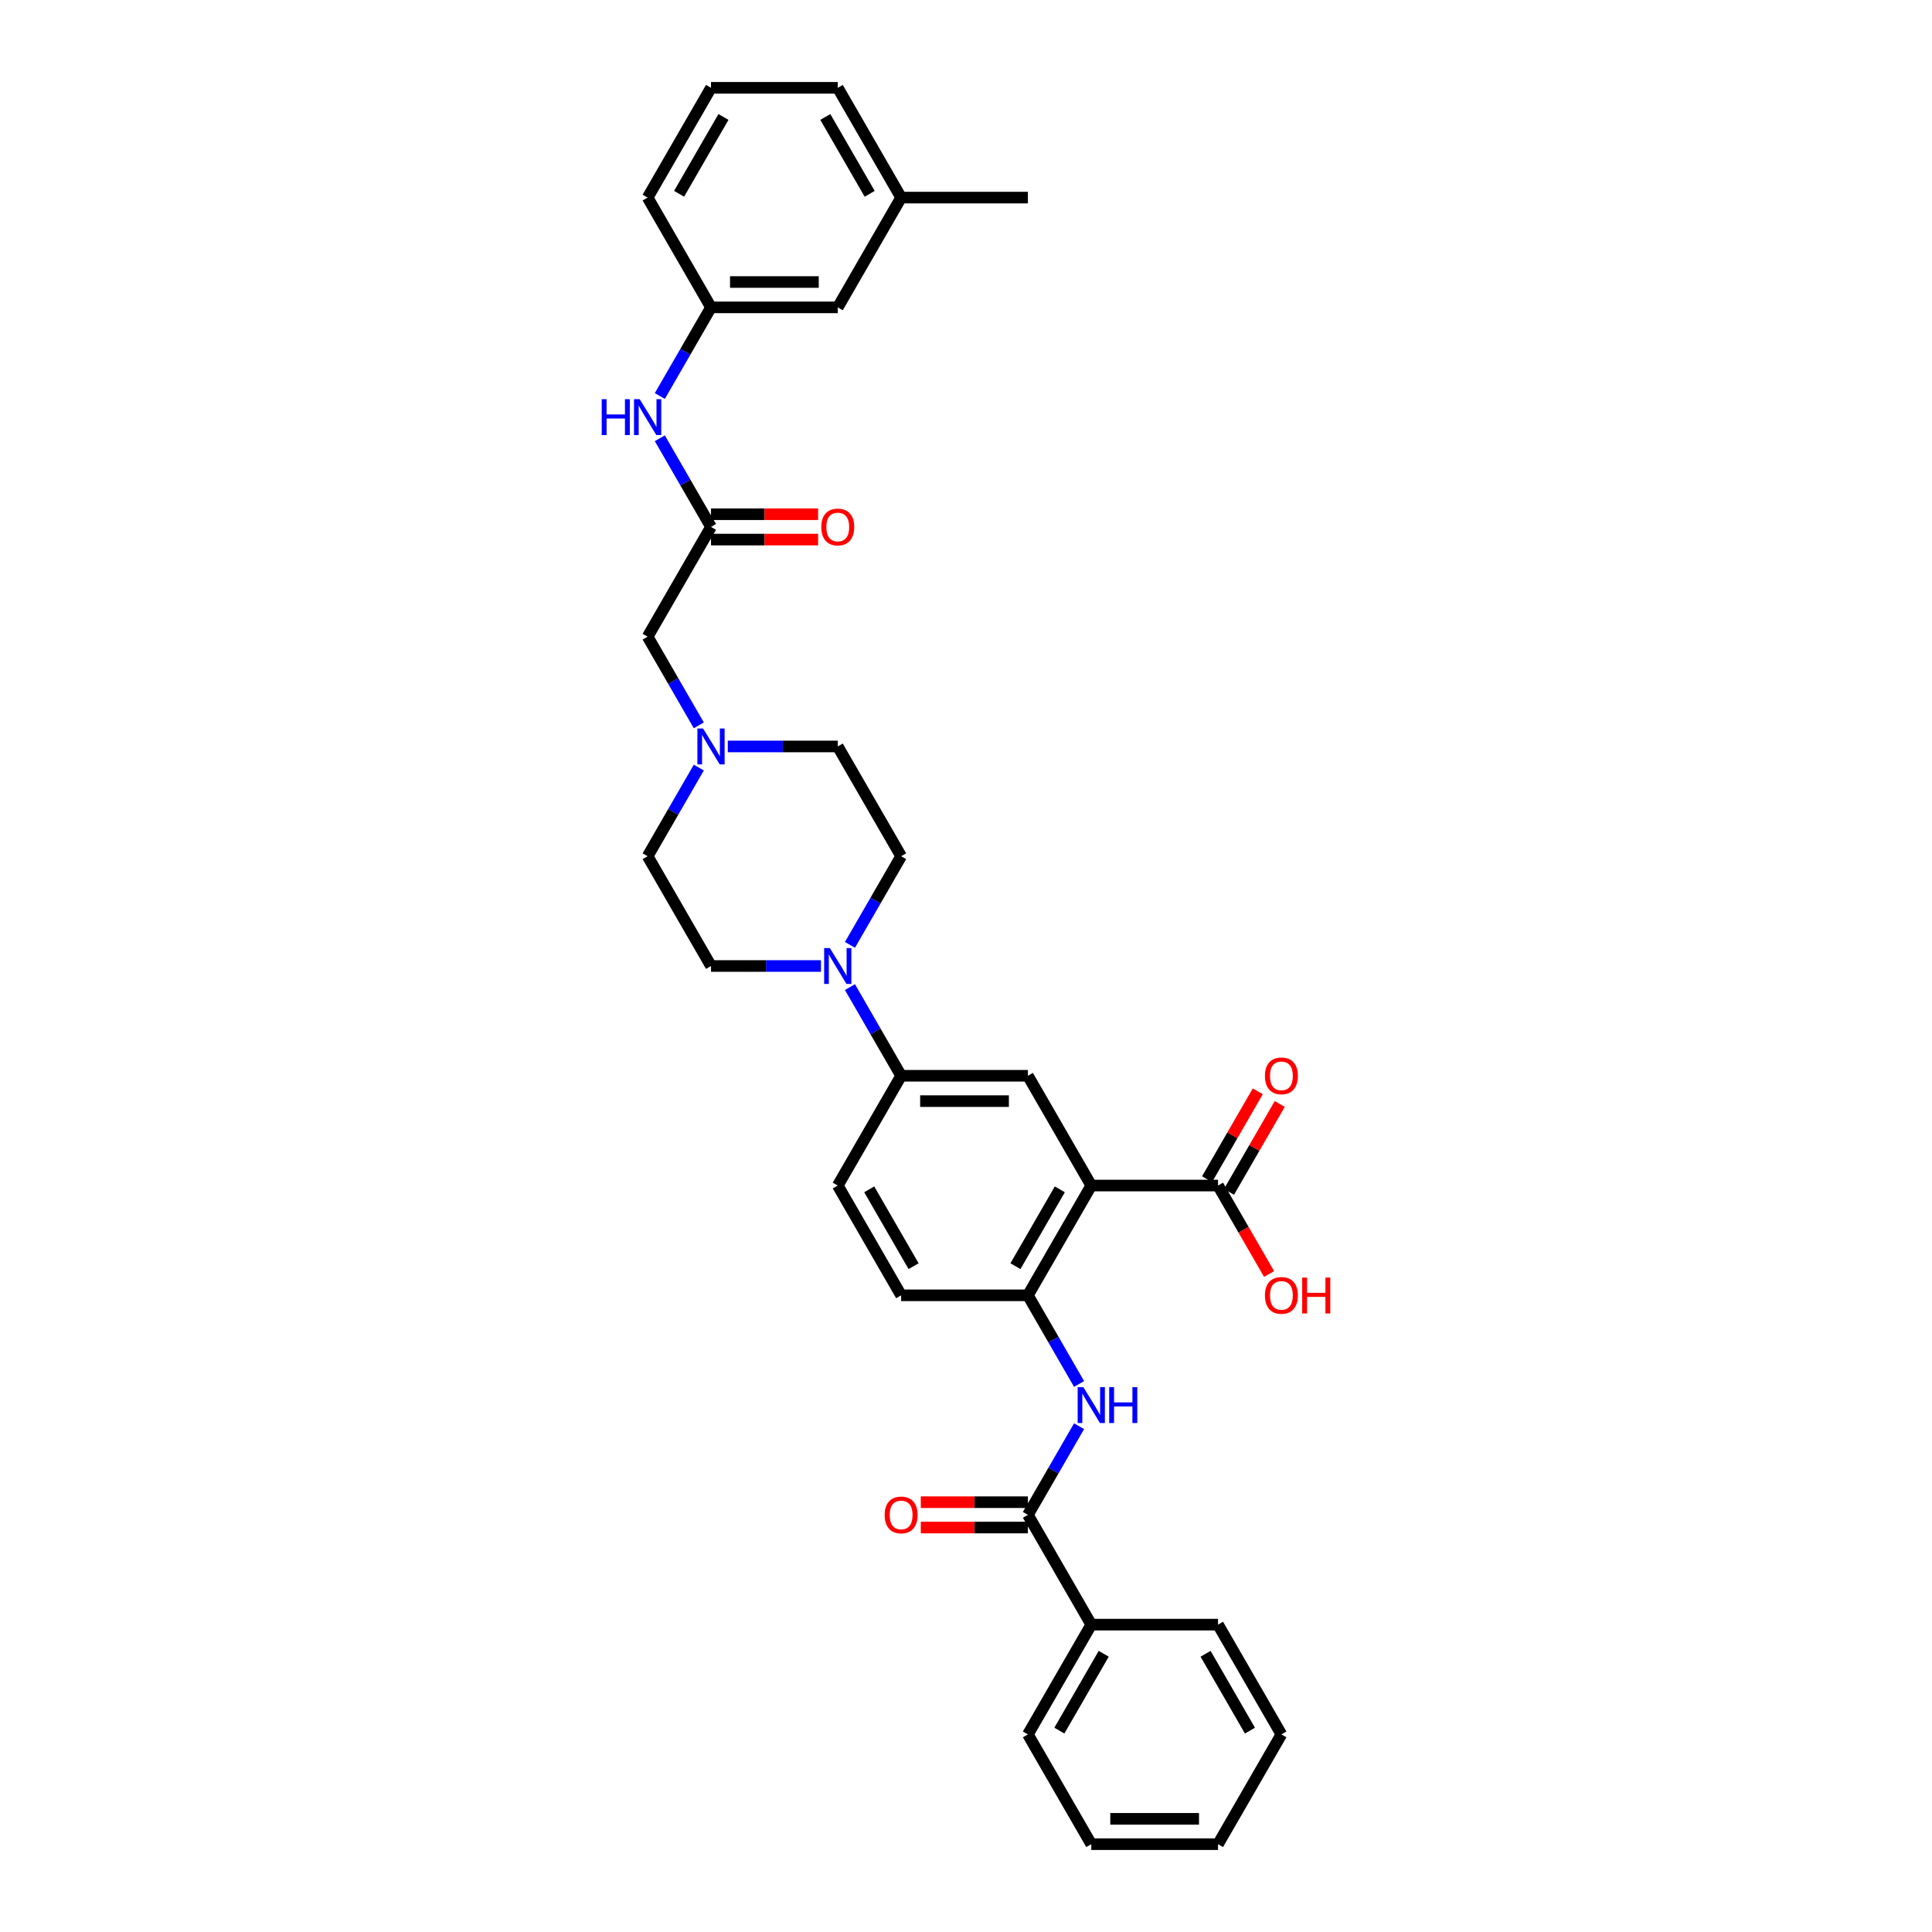 <?xml version='1.0' encoding='iso-8859-1'?>
<svg version='1.1' baseProfile='full'
              xmlns='http://www.w3.org/2000/svg'
                      xmlns:rdkit='http://www.rdkit.org/xml'
                      xmlns:xlink='http://www.w3.org/1999/xlink'
                  xml:space='preserve'
width='1000px' height='1000px' viewBox='0 0 1000 1000'>
<!-- END OF HEADER -->
<rect style='opacity:1.0;fill:#FFFFFF;stroke:none' width='1000' height='1000' x='0' y='0'> </rect>
<path class='bond-0' d='M 564.84,613.636 L 532.036,670.455' style='fill:none;fill-rule:evenodd;stroke:#000000;stroke-width:6px;stroke-linecap:butt;stroke-linejoin:miter;stroke-opacity:1' />
<path class='bond-0' d='M 548.556,615.598 L 525.593,655.371' style='fill:none;fill-rule:evenodd;stroke:#000000;stroke-width:6px;stroke-linecap:butt;stroke-linejoin:miter;stroke-opacity:1' />
<path class='bond-4' d='M 564.84,613.636 L 532.036,556.818' style='fill:none;fill-rule:evenodd;stroke:#000000;stroke-width:6px;stroke-linecap:butt;stroke-linejoin:miter;stroke-opacity:1' />
<path class='bond-5' d='M 564.84,613.636 L 630.448,613.636' style='fill:none;fill-rule:evenodd;stroke:#000000;stroke-width:6px;stroke-linecap:butt;stroke-linejoin:miter;stroke-opacity:1' />
<path class='bond-2' d='M 532.036,670.455 L 545.283,693.398' style='fill:none;fill-rule:evenodd;stroke:#000000;stroke-width:6px;stroke-linecap:butt;stroke-linejoin:miter;stroke-opacity:1' />
<path class='bond-2' d='M 545.283,693.398 L 558.53,716.342' style='fill:none;fill-rule:evenodd;stroke:#0000FF;stroke-width:6px;stroke-linecap:butt;stroke-linejoin:miter;stroke-opacity:1' />
<path class='bond-14' d='M 532.036,670.455 L 466.428,670.455' style='fill:none;fill-rule:evenodd;stroke:#000000;stroke-width:6px;stroke-linecap:butt;stroke-linejoin:miter;stroke-opacity:1' />
<path class='bond-1' d='M 532.036,784.091 L 545.283,761.147' style='fill:none;fill-rule:evenodd;stroke:#000000;stroke-width:6px;stroke-linecap:butt;stroke-linejoin:miter;stroke-opacity:1' />
<path class='bond-1' d='M 545.283,761.147 L 558.53,738.203' style='fill:none;fill-rule:evenodd;stroke:#0000FF;stroke-width:6px;stroke-linecap:butt;stroke-linejoin:miter;stroke-opacity:1' />
<path class='bond-10' d='M 532.036,777.53 L 504.317,777.53' style='fill:none;fill-rule:evenodd;stroke:#000000;stroke-width:6px;stroke-linecap:butt;stroke-linejoin:miter;stroke-opacity:1' />
<path class='bond-10' d='M 504.317,777.53 L 476.598,777.53' style='fill:none;fill-rule:evenodd;stroke:#FF0000;stroke-width:6px;stroke-linecap:butt;stroke-linejoin:miter;stroke-opacity:1' />
<path class='bond-10' d='M 532.036,790.652 L 504.317,790.652' style='fill:none;fill-rule:evenodd;stroke:#000000;stroke-width:6px;stroke-linecap:butt;stroke-linejoin:miter;stroke-opacity:1' />
<path class='bond-10' d='M 504.317,790.652 L 476.598,790.652' style='fill:none;fill-rule:evenodd;stroke:#FF0000;stroke-width:6px;stroke-linecap:butt;stroke-linejoin:miter;stroke-opacity:1' />
<path class='bond-15' d='M 532.036,784.091 L 564.84,840.909' style='fill:none;fill-rule:evenodd;stroke:#000000;stroke-width:6px;stroke-linecap:butt;stroke-linejoin:miter;stroke-opacity:1' />
<path class='bond-3' d='M 439.935,510.93 L 453.182,533.874' style='fill:none;fill-rule:evenodd;stroke:#0000FF;stroke-width:6px;stroke-linecap:butt;stroke-linejoin:miter;stroke-opacity:1' />
<path class='bond-3' d='M 453.182,533.874 L 466.428,556.818' style='fill:none;fill-rule:evenodd;stroke:#000000;stroke-width:6px;stroke-linecap:butt;stroke-linejoin:miter;stroke-opacity:1' />
<path class='bond-11' d='M 439.935,489.07 L 453.182,466.126' style='fill:none;fill-rule:evenodd;stroke:#0000FF;stroke-width:6px;stroke-linecap:butt;stroke-linejoin:miter;stroke-opacity:1' />
<path class='bond-11' d='M 453.182,466.126 L 466.428,443.182' style='fill:none;fill-rule:evenodd;stroke:#000000;stroke-width:6px;stroke-linecap:butt;stroke-linejoin:miter;stroke-opacity:1' />
<path class='bond-12' d='M 424.938,500 L 396.477,500' style='fill:none;fill-rule:evenodd;stroke:#0000FF;stroke-width:6px;stroke-linecap:butt;stroke-linejoin:miter;stroke-opacity:1' />
<path class='bond-12' d='M 396.477,500 L 368.016,500' style='fill:none;fill-rule:evenodd;stroke:#000000;stroke-width:6px;stroke-linecap:butt;stroke-linejoin:miter;stroke-opacity:1' />
<path class='bond-6' d='M 532.036,556.818 L 466.428,556.818' style='fill:none;fill-rule:evenodd;stroke:#000000;stroke-width:6px;stroke-linecap:butt;stroke-linejoin:miter;stroke-opacity:1' />
<path class='bond-6' d='M 522.195,569.94 L 476.27,569.94' style='fill:none;fill-rule:evenodd;stroke:#000000;stroke-width:6px;stroke-linecap:butt;stroke-linejoin:miter;stroke-opacity:1' />
<path class='bond-16' d='M 636.13,616.917 L 649.263,594.17' style='fill:none;fill-rule:evenodd;stroke:#000000;stroke-width:6px;stroke-linecap:butt;stroke-linejoin:miter;stroke-opacity:1' />
<path class='bond-16' d='M 649.263,594.17 L 662.396,571.423' style='fill:none;fill-rule:evenodd;stroke:#FF0000;stroke-width:6px;stroke-linecap:butt;stroke-linejoin:miter;stroke-opacity:1' />
<path class='bond-16' d='M 624.767,610.356 L 637.9,587.609' style='fill:none;fill-rule:evenodd;stroke:#000000;stroke-width:6px;stroke-linecap:butt;stroke-linejoin:miter;stroke-opacity:1' />
<path class='bond-16' d='M 637.9,587.609 L 651.033,564.862' style='fill:none;fill-rule:evenodd;stroke:#FF0000;stroke-width:6px;stroke-linecap:butt;stroke-linejoin:miter;stroke-opacity:1' />
<path class='bond-22' d='M 630.448,613.636 L 643.665,636.528' style='fill:none;fill-rule:evenodd;stroke:#000000;stroke-width:6px;stroke-linecap:butt;stroke-linejoin:miter;stroke-opacity:1' />
<path class='bond-22' d='M 643.665,636.528 L 656.881,659.419' style='fill:none;fill-rule:evenodd;stroke:#FF0000;stroke-width:6px;stroke-linecap:butt;stroke-linejoin:miter;stroke-opacity:1' />
<path class='bond-18' d='M 466.428,556.818 L 433.624,613.636' style='fill:none;fill-rule:evenodd;stroke:#000000;stroke-width:6px;stroke-linecap:butt;stroke-linejoin:miter;stroke-opacity:1' />
<path class='bond-7' d='M 368.016,272.727 L 335.212,329.545' style='fill:none;fill-rule:evenodd;stroke:#000000;stroke-width:6px;stroke-linecap:butt;stroke-linejoin:miter;stroke-opacity:1' />
<path class='bond-9' d='M 368.016,272.727 L 354.77,249.783' style='fill:none;fill-rule:evenodd;stroke:#000000;stroke-width:6px;stroke-linecap:butt;stroke-linejoin:miter;stroke-opacity:1' />
<path class='bond-9' d='M 354.77,249.783 L 341.523,226.839' style='fill:none;fill-rule:evenodd;stroke:#0000FF;stroke-width:6px;stroke-linecap:butt;stroke-linejoin:miter;stroke-opacity:1' />
<path class='bond-17' d='M 368.016,279.288 L 395.736,279.288' style='fill:none;fill-rule:evenodd;stroke:#000000;stroke-width:6px;stroke-linecap:butt;stroke-linejoin:miter;stroke-opacity:1' />
<path class='bond-17' d='M 395.736,279.288 L 423.455,279.288' style='fill:none;fill-rule:evenodd;stroke:#FF0000;stroke-width:6px;stroke-linecap:butt;stroke-linejoin:miter;stroke-opacity:1' />
<path class='bond-17' d='M 368.016,266.166 L 395.736,266.166' style='fill:none;fill-rule:evenodd;stroke:#000000;stroke-width:6px;stroke-linecap:butt;stroke-linejoin:miter;stroke-opacity:1' />
<path class='bond-17' d='M 395.736,266.166 L 423.455,266.166' style='fill:none;fill-rule:evenodd;stroke:#FF0000;stroke-width:6px;stroke-linecap:butt;stroke-linejoin:miter;stroke-opacity:1' />
<path class='bond-8' d='M 361.706,397.294 L 348.459,420.238' style='fill:none;fill-rule:evenodd;stroke:#0000FF;stroke-width:6px;stroke-linecap:butt;stroke-linejoin:miter;stroke-opacity:1' />
<path class='bond-8' d='M 348.459,420.238 L 335.212,443.182' style='fill:none;fill-rule:evenodd;stroke:#000000;stroke-width:6px;stroke-linecap:butt;stroke-linejoin:miter;stroke-opacity:1' />
<path class='bond-13' d='M 361.706,375.433 L 348.459,352.489' style='fill:none;fill-rule:evenodd;stroke:#0000FF;stroke-width:6px;stroke-linecap:butt;stroke-linejoin:miter;stroke-opacity:1' />
<path class='bond-13' d='M 348.459,352.489 L 335.212,329.545' style='fill:none;fill-rule:evenodd;stroke:#000000;stroke-width:6px;stroke-linecap:butt;stroke-linejoin:miter;stroke-opacity:1' />
<path class='bond-35' d='M 376.703,386.364 L 405.164,386.364' style='fill:none;fill-rule:evenodd;stroke:#0000FF;stroke-width:6px;stroke-linecap:butt;stroke-linejoin:miter;stroke-opacity:1' />
<path class='bond-35' d='M 405.164,386.364 L 433.624,386.364' style='fill:none;fill-rule:evenodd;stroke:#000000;stroke-width:6px;stroke-linecap:butt;stroke-linejoin:miter;stroke-opacity:1' />
<path class='bond-19' d='M 341.523,204.979 L 354.77,182.035' style='fill:none;fill-rule:evenodd;stroke:#0000FF;stroke-width:6px;stroke-linecap:butt;stroke-linejoin:miter;stroke-opacity:1' />
<path class='bond-19' d='M 354.77,182.035 L 368.016,159.091' style='fill:none;fill-rule:evenodd;stroke:#000000;stroke-width:6px;stroke-linecap:butt;stroke-linejoin:miter;stroke-opacity:1' />
<path class='bond-20' d='M 466.428,443.182 L 433.624,386.364' style='fill:none;fill-rule:evenodd;stroke:#000000;stroke-width:6px;stroke-linecap:butt;stroke-linejoin:miter;stroke-opacity:1' />
<path class='bond-21' d='M 368.016,500 L 335.212,443.182' style='fill:none;fill-rule:evenodd;stroke:#000000;stroke-width:6px;stroke-linecap:butt;stroke-linejoin:miter;stroke-opacity:1' />
<path class='bond-34' d='M 466.428,670.455 L 433.624,613.636' style='fill:none;fill-rule:evenodd;stroke:#000000;stroke-width:6px;stroke-linecap:butt;stroke-linejoin:miter;stroke-opacity:1' />
<path class='bond-34' d='M 472.871,655.371 L 449.909,615.598' style='fill:none;fill-rule:evenodd;stroke:#000000;stroke-width:6px;stroke-linecap:butt;stroke-linejoin:miter;stroke-opacity:1' />
<path class='bond-27' d='M 564.84,840.909 L 532.036,897.727' style='fill:none;fill-rule:evenodd;stroke:#000000;stroke-width:6px;stroke-linecap:butt;stroke-linejoin:miter;stroke-opacity:1' />
<path class='bond-27' d='M 571.283,855.993 L 548.321,895.765' style='fill:none;fill-rule:evenodd;stroke:#000000;stroke-width:6px;stroke-linecap:butt;stroke-linejoin:miter;stroke-opacity:1' />
<path class='bond-28' d='M 564.84,840.909 L 630.448,840.909' style='fill:none;fill-rule:evenodd;stroke:#000000;stroke-width:6px;stroke-linecap:butt;stroke-linejoin:miter;stroke-opacity:1' />
<path class='bond-23' d='M 368.016,159.091 L 433.624,159.091' style='fill:none;fill-rule:evenodd;stroke:#000000;stroke-width:6px;stroke-linecap:butt;stroke-linejoin:miter;stroke-opacity:1' />
<path class='bond-23' d='M 377.858,145.969 L 423.783,145.969' style='fill:none;fill-rule:evenodd;stroke:#000000;stroke-width:6px;stroke-linecap:butt;stroke-linejoin:miter;stroke-opacity:1' />
<path class='bond-26' d='M 368.016,159.091 L 335.212,102.273' style='fill:none;fill-rule:evenodd;stroke:#000000;stroke-width:6px;stroke-linecap:butt;stroke-linejoin:miter;stroke-opacity:1' />
<path class='bond-24' d='M 433.624,159.091 L 466.428,102.273' style='fill:none;fill-rule:evenodd;stroke:#000000;stroke-width:6px;stroke-linecap:butt;stroke-linejoin:miter;stroke-opacity:1' />
<path class='bond-30' d='M 466.428,102.273 L 532.036,102.273' style='fill:none;fill-rule:evenodd;stroke:#000000;stroke-width:6px;stroke-linecap:butt;stroke-linejoin:miter;stroke-opacity:1' />
<path class='bond-37' d='M 466.428,102.273 L 433.624,45.455' style='fill:none;fill-rule:evenodd;stroke:#000000;stroke-width:6px;stroke-linecap:butt;stroke-linejoin:miter;stroke-opacity:1' />
<path class='bond-37' d='M 450.144,100.311 L 427.181,60.538' style='fill:none;fill-rule:evenodd;stroke:#000000;stroke-width:6px;stroke-linecap:butt;stroke-linejoin:miter;stroke-opacity:1' />
<path class='bond-25' d='M 368.016,45.455 L 335.212,102.273' style='fill:none;fill-rule:evenodd;stroke:#000000;stroke-width:6px;stroke-linecap:butt;stroke-linejoin:miter;stroke-opacity:1' />
<path class='bond-25' d='M 374.459,60.538 L 351.497,100.311' style='fill:none;fill-rule:evenodd;stroke:#000000;stroke-width:6px;stroke-linecap:butt;stroke-linejoin:miter;stroke-opacity:1' />
<path class='bond-29' d='M 368.016,45.455 L 433.624,45.455' style='fill:none;fill-rule:evenodd;stroke:#000000;stroke-width:6px;stroke-linecap:butt;stroke-linejoin:miter;stroke-opacity:1' />
<path class='bond-31' d='M 532.036,897.727 L 564.84,954.545' style='fill:none;fill-rule:evenodd;stroke:#000000;stroke-width:6px;stroke-linecap:butt;stroke-linejoin:miter;stroke-opacity:1' />
<path class='bond-32' d='M 630.448,840.909 L 663.252,897.727' style='fill:none;fill-rule:evenodd;stroke:#000000;stroke-width:6px;stroke-linecap:butt;stroke-linejoin:miter;stroke-opacity:1' />
<path class='bond-32' d='M 624.005,855.993 L 646.968,895.765' style='fill:none;fill-rule:evenodd;stroke:#000000;stroke-width:6px;stroke-linecap:butt;stroke-linejoin:miter;stroke-opacity:1' />
<path class='bond-36' d='M 564.84,954.545 L 630.448,954.545' style='fill:none;fill-rule:evenodd;stroke:#000000;stroke-width:6px;stroke-linecap:butt;stroke-linejoin:miter;stroke-opacity:1' />
<path class='bond-36' d='M 574.682,941.424 L 620.607,941.424' style='fill:none;fill-rule:evenodd;stroke:#000000;stroke-width:6px;stroke-linecap:butt;stroke-linejoin:miter;stroke-opacity:1' />
<path class='bond-33' d='M 663.252,897.727 L 630.448,954.545' style='fill:none;fill-rule:evenodd;stroke:#000000;stroke-width:6px;stroke-linecap:butt;stroke-linejoin:miter;stroke-opacity:1' />
<path  class='atom-3' d='M 560.733 717.983
L 566.822 727.824
Q 567.425 728.795, 568.396 730.553
Q 569.367 732.311, 569.42 732.416
L 569.42 717.983
L 571.887 717.983
L 571.887 736.563
L 569.341 736.563
L 562.807 725.803
Q 562.045 724.543, 561.232 723.1
Q 560.445 721.657, 560.208 721.211
L 560.208 736.563
L 557.794 736.563
L 557.794 717.983
L 560.733 717.983
' fill='#0000FF'/>
<path  class='atom-3' d='M 574.117 717.983
L 576.637 717.983
L 576.637 725.882
L 586.137 725.882
L 586.137 717.983
L 588.656 717.983
L 588.656 736.563
L 586.137 736.563
L 586.137 727.981
L 576.637 727.981
L 576.637 736.563
L 574.117 736.563
L 574.117 717.983
' fill='#0000FF'/>
<path  class='atom-4' d='M 429.517 490.71
L 435.606 500.551
Q 436.209 501.522, 437.18 503.28
Q 438.151 505.039, 438.204 505.144
L 438.204 490.71
L 440.671 490.71
L 440.671 509.29
L 438.125 509.29
L 431.591 498.53
Q 430.83 497.271, 430.016 495.827
Q 429.229 494.384, 428.992 493.938
L 428.992 509.29
L 426.578 509.29
L 426.578 490.71
L 429.517 490.71
' fill='#0000FF'/>
<path  class='atom-9' d='M 363.909 377.074
L 369.998 386.915
Q 370.601 387.886, 371.572 389.644
Q 372.543 391.402, 372.596 391.507
L 372.596 377.074
L 375.063 377.074
L 375.063 395.654
L 372.517 395.654
L 365.983 384.894
Q 365.222 383.634, 364.408 382.191
Q 363.621 380.748, 363.384 380.301
L 363.384 395.654
L 360.97 395.654
L 360.97 377.074
L 363.909 377.074
' fill='#0000FF'/>
<path  class='atom-10' d='M 311.449 206.619
L 313.969 206.619
L 313.969 214.518
L 323.469 214.518
L 323.469 206.619
L 325.988 206.619
L 325.988 225.199
L 323.469 225.199
L 323.469 216.618
L 313.969 216.618
L 313.969 225.199
L 311.449 225.199
L 311.449 206.619
' fill='#0000FF'/>
<path  class='atom-10' d='M 331.105 206.619
L 337.194 216.46
Q 337.797 217.431, 338.768 219.189
Q 339.739 220.948, 339.792 221.053
L 339.792 206.619
L 342.259 206.619
L 342.259 225.199
L 339.713 225.199
L 333.179 214.439
Q 332.418 213.18, 331.604 211.736
Q 330.817 210.293, 330.581 209.847
L 330.581 225.199
L 328.166 225.199
L 328.166 206.619
L 331.105 206.619
' fill='#0000FF'/>
<path  class='atom-11' d='M 457.899 784.143
Q 457.899 779.682, 460.104 777.189
Q 462.308 774.696, 466.428 774.696
Q 470.549 774.696, 472.753 777.189
Q 474.957 779.682, 474.957 784.143
Q 474.957 788.657, 472.727 791.229
Q 470.496 793.775, 466.428 793.775
Q 462.334 793.775, 460.104 791.229
Q 457.899 788.683, 457.899 784.143
M 466.428 791.675
Q 469.263 791.675, 470.785 789.786
Q 472.333 787.87, 472.333 784.143
Q 472.333 780.496, 470.785 778.659
Q 469.263 776.795, 466.428 776.795
Q 463.594 776.795, 462.046 778.632
Q 460.524 780.469, 460.524 784.143
Q 460.524 787.896, 462.046 789.786
Q 463.594 791.675, 466.428 791.675
' fill='#FF0000'/>
<path  class='atom-17' d='M 654.723 556.871
Q 654.723 552.409, 656.928 549.916
Q 659.132 547.423, 663.252 547.423
Q 667.373 547.423, 669.577 549.916
Q 671.781 552.409, 671.781 556.871
Q 671.781 561.384, 669.551 563.956
Q 667.32 566.502, 663.252 566.502
Q 659.158 566.502, 656.928 563.956
Q 654.723 561.411, 654.723 556.871
M 663.252 564.402
Q 666.087 564.402, 667.609 562.513
Q 669.157 560.597, 669.157 556.871
Q 669.157 553.223, 667.609 551.386
Q 666.087 549.523, 663.252 549.523
Q 660.418 549.523, 658.87 551.36
Q 657.348 553.197, 657.348 556.871
Q 657.348 560.623, 658.87 562.513
Q 660.418 564.402, 663.252 564.402
' fill='#FF0000'/>
<path  class='atom-18' d='M 425.095 272.78
Q 425.095 268.318, 427.3 265.825
Q 429.504 263.332, 433.624 263.332
Q 437.745 263.332, 439.949 265.825
Q 442.153 268.318, 442.153 272.78
Q 442.153 277.294, 439.923 279.865
Q 437.692 282.411, 433.624 282.411
Q 429.53 282.411, 427.3 279.865
Q 425.095 277.32, 425.095 272.78
M 433.624 280.312
Q 436.459 280.312, 437.981 278.422
Q 439.529 276.506, 439.529 272.78
Q 439.529 269.132, 437.981 267.295
Q 436.459 265.432, 433.624 265.432
Q 430.79 265.432, 429.242 267.269
Q 427.72 269.106, 427.72 272.78
Q 427.72 276.533, 429.242 278.422
Q 430.79 280.312, 433.624 280.312
' fill='#FF0000'/>
<path  class='atom-23' d='M 654.723 670.507
Q 654.723 666.046, 656.928 663.553
Q 659.132 661.059, 663.252 661.059
Q 667.373 661.059, 669.577 663.553
Q 671.781 666.046, 671.781 670.507
Q 671.781 675.021, 669.551 677.593
Q 667.32 680.138, 663.252 680.138
Q 659.158 680.138, 656.928 677.593
Q 654.723 675.047, 654.723 670.507
M 663.252 678.039
Q 666.087 678.039, 667.609 676.149
Q 669.157 674.234, 669.157 670.507
Q 669.157 666.859, 667.609 665.022
Q 666.087 663.159, 663.252 663.159
Q 660.418 663.159, 658.87 664.996
Q 657.348 666.833, 657.348 670.507
Q 657.348 674.26, 658.87 676.149
Q 660.418 678.039, 663.252 678.039
' fill='#FF0000'/>
<path  class='atom-23' d='M 674.012 661.269
L 676.531 661.269
L 676.531 669.169
L 686.031 669.169
L 686.031 661.269
L 688.551 661.269
L 688.551 679.85
L 686.031 679.85
L 686.031 671.268
L 676.531 671.268
L 676.531 679.85
L 674.012 679.85
L 674.012 661.269
' fill='#FF0000'/>
</svg>
